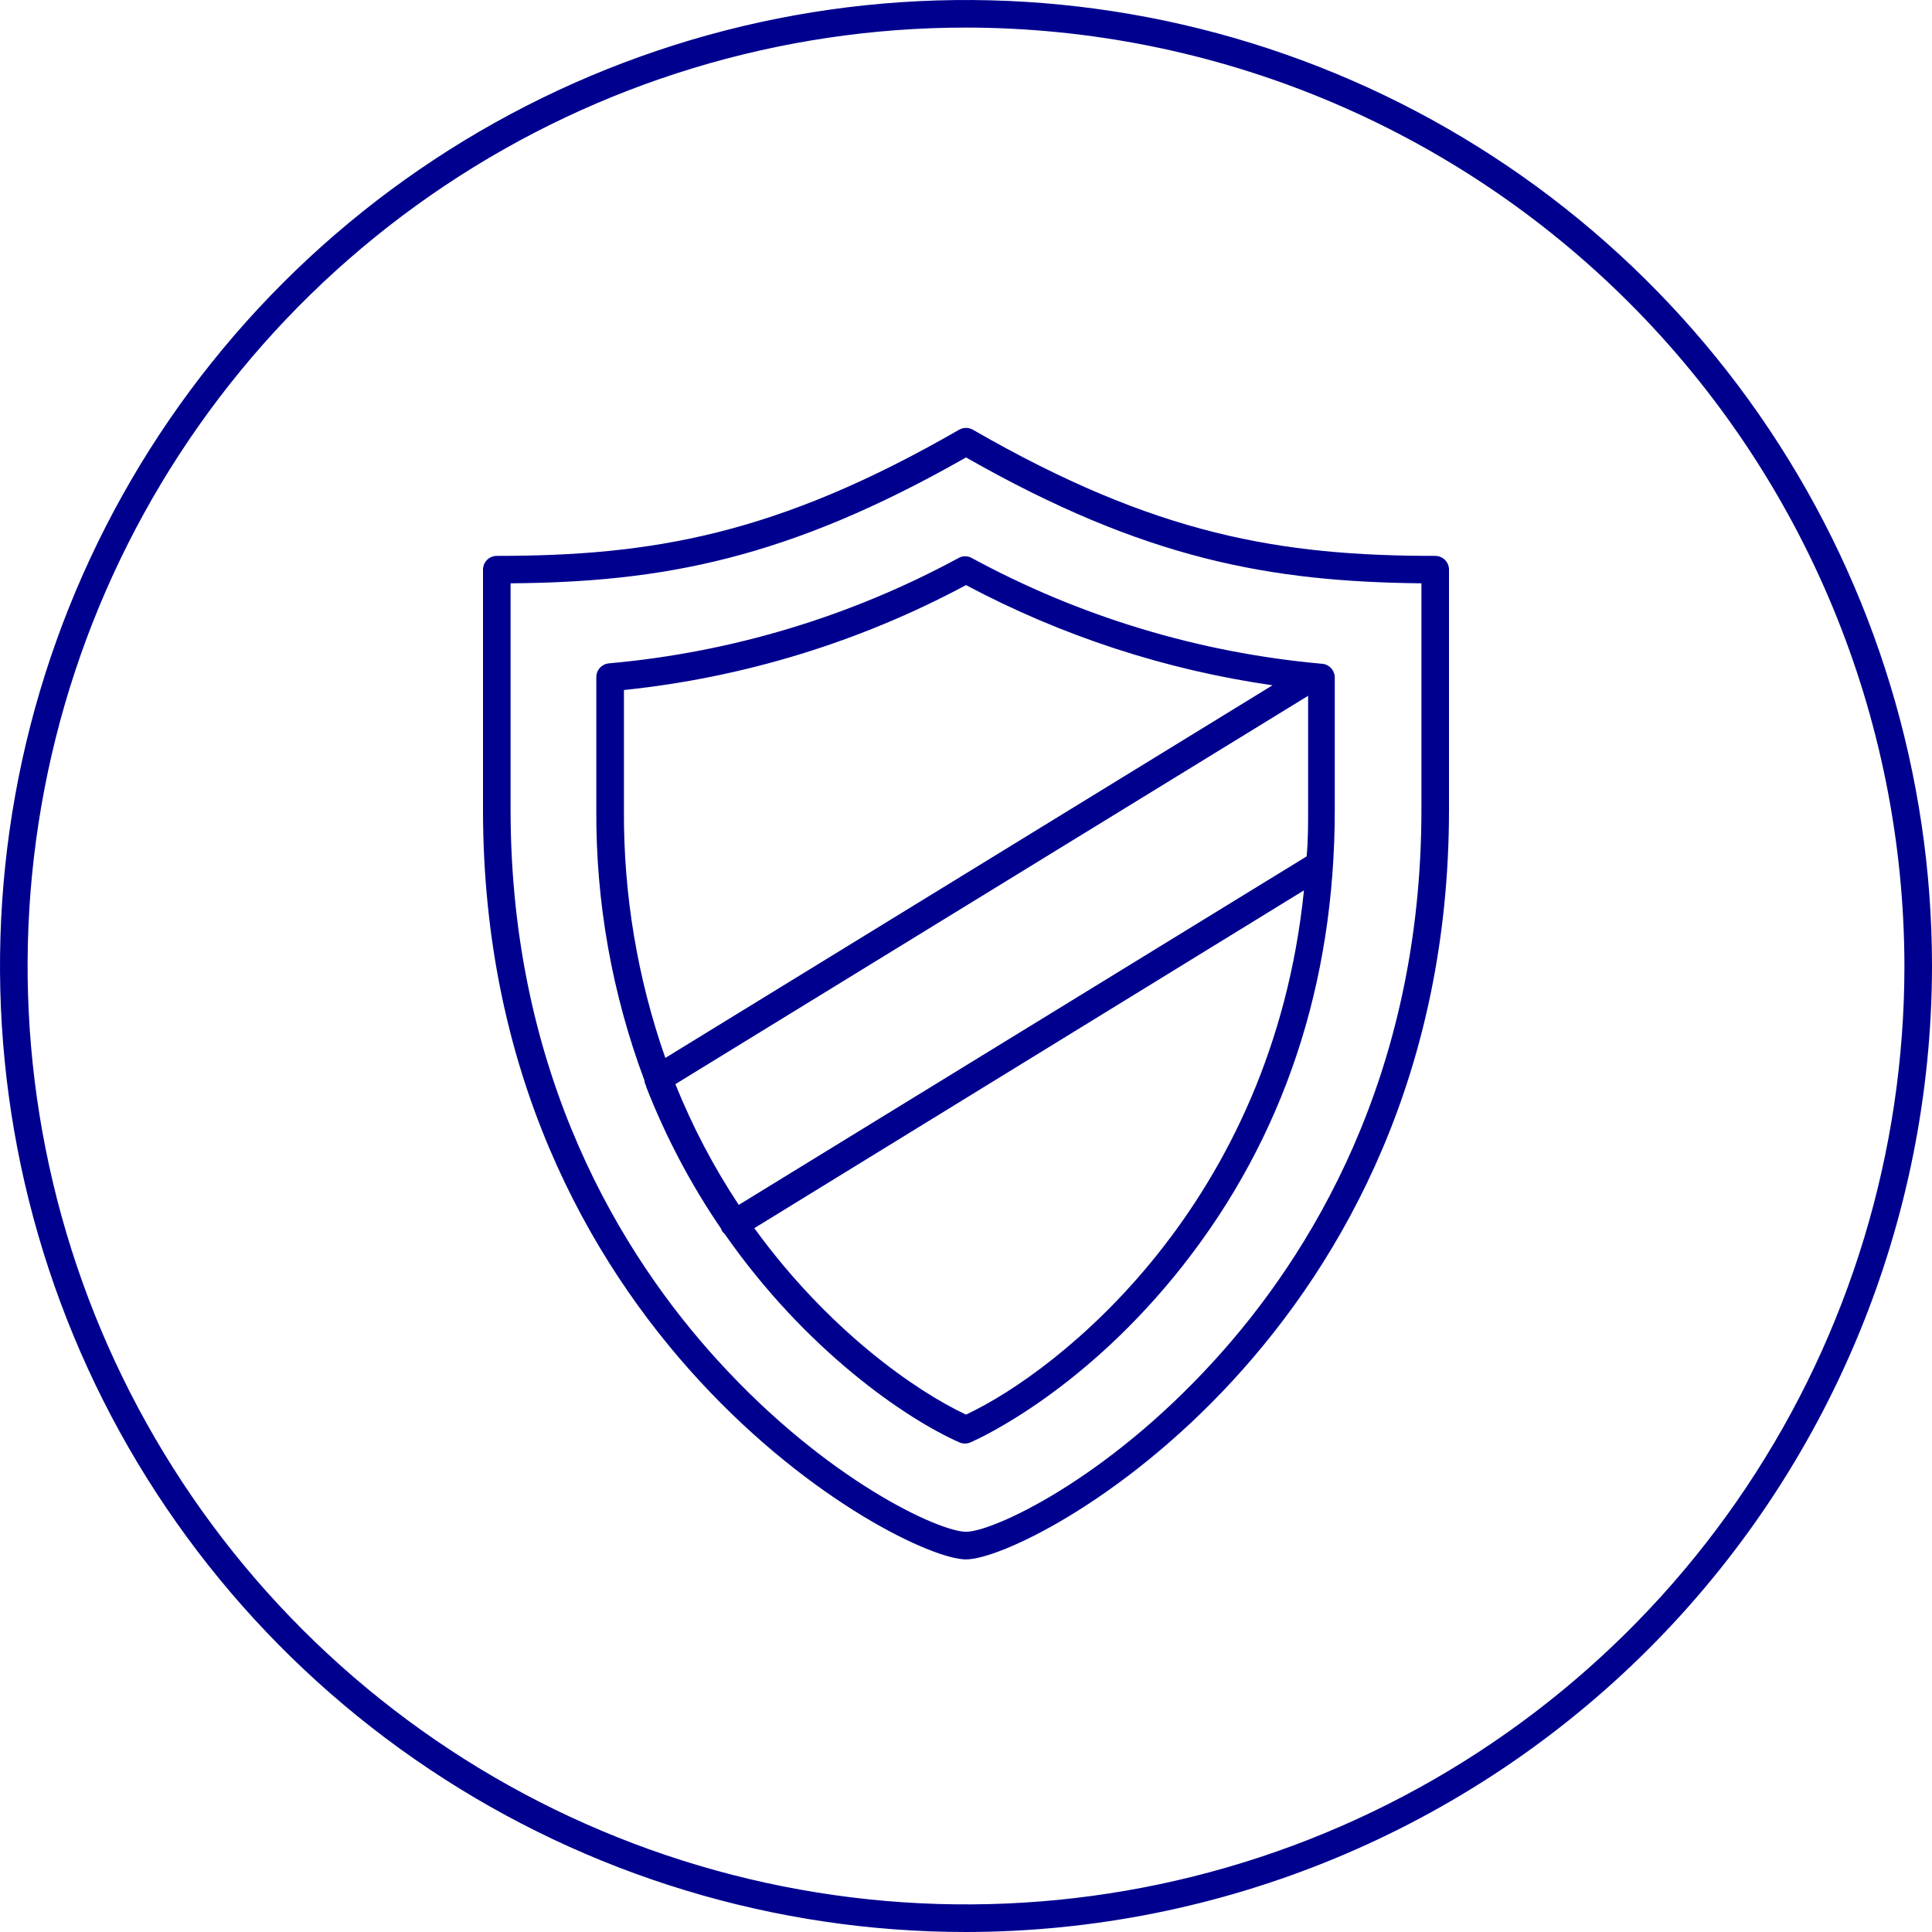<svg width="40" height="40" viewBox="0 0 40 40" fill="none" xmlns="http://www.w3.org/2000/svg">
<path d="M29.714 11.509C26.52 11.509 23.929 11.08 20.143 8.897C20.099 8.872 20.05 8.859 20 8.859C19.95 8.859 19.901 8.872 19.857 8.897C16.071 11.08 13.48 11.509 10.286 11.509C10.21 11.509 10.137 11.539 10.084 11.592C10.03 11.646 10 11.719 10 11.794V16.763C10 27.614 18.631 32.286 20 32.286C21.369 32.286 30 27.614 30 16.763V11.794C30 11.719 29.97 11.646 29.916 11.592C29.863 11.539 29.79 11.509 29.714 11.509ZM29.429 16.763C29.429 22.3 27.1 26.02 25.143 28.166C22.877 30.657 20.546 31.714 20 31.714C19.454 31.714 17.123 30.657 14.857 28.163C12.9 26.017 10.571 22.286 10.571 16.763V12.077C13.694 12.052 16.286 11.586 20 9.471C23.714 11.586 26.306 12.043 29.429 12.077V16.763Z" fill="#00008F"/>
<path d="M19.869 11.54C17.624 12.761 15.152 13.507 12.606 13.734C12.535 13.741 12.469 13.774 12.42 13.826C12.372 13.879 12.346 13.948 12.346 14.02V16.763C12.334 18.674 12.671 20.572 13.34 22.363C13.344 22.405 13.356 22.446 13.377 22.483V22.497C13.781 23.535 14.303 24.523 14.932 25.443C14.936 25.458 14.942 25.472 14.949 25.486C14.964 25.51 14.984 25.532 15.006 25.551C16.692 27.968 18.758 29.374 19.863 29.863C19.899 29.879 19.938 29.887 19.977 29.887C20.017 29.887 20.056 29.879 20.092 29.863C20.329 29.76 22.469 28.771 24.492 26.2C26.575 23.551 27.635 20.374 27.635 16.771V14.028C27.635 13.957 27.608 13.888 27.56 13.835C27.512 13.782 27.446 13.749 27.375 13.743C24.829 13.516 22.357 12.769 20.112 11.549C20.074 11.529 20.033 11.519 19.991 11.517C19.949 11.516 19.907 11.524 19.869 11.54ZM27.083 16.763C27.083 17.094 27.083 17.414 27.052 17.731L15.295 24.946C14.774 24.159 14.335 23.321 13.983 22.446L27.083 14.406V16.763ZM20 29.288C18.946 28.794 17.143 27.531 15.617 25.428L26.997 18.434C26.335 24.934 21.92 28.389 20 29.288ZM26.346 14.188L13.775 21.903C13.196 20.25 12.906 18.511 12.918 16.76V14.286C15.397 14.029 17.803 13.291 20 12.114C21.98 13.167 24.127 13.869 26.346 14.188Z" fill="#00008F"/>
<path d="M20 40C16.044 40 12.178 38.827 8.889 36.629C5.6 34.432 3.036 31.308 1.522 27.654C0.009 23.999 -0.387 19.978 0.384 16.098C1.156 12.219 3.061 8.655 5.858 5.858C8.655 3.061 12.219 1.156 16.098 0.384C19.978 -0.387 23.999 0.009 27.654 1.522C31.308 3.036 34.432 5.6 36.629 8.889C38.827 12.178 40 16.044 40 20C39.994 25.302 37.885 30.386 34.136 34.136C30.386 37.885 25.302 39.994 20 40ZM20 0.571C16.157 0.571 12.401 1.711 9.206 3.846C6.011 5.981 3.521 9.015 2.05 12.565C0.58 16.115 0.195 20.022 0.945 23.79C1.694 27.559 3.545 31.021 6.262 33.738C8.979 36.455 12.441 38.306 16.21 39.055C19.979 39.805 23.885 39.42 27.435 37.95C30.985 36.479 34.019 33.989 36.154 30.794C38.289 27.599 39.429 23.843 39.429 20C39.422 14.849 37.374 9.911 33.731 6.269C30.089 2.626 25.151 0.577 20 0.571Z" fill="#00008F"/>
</svg>
